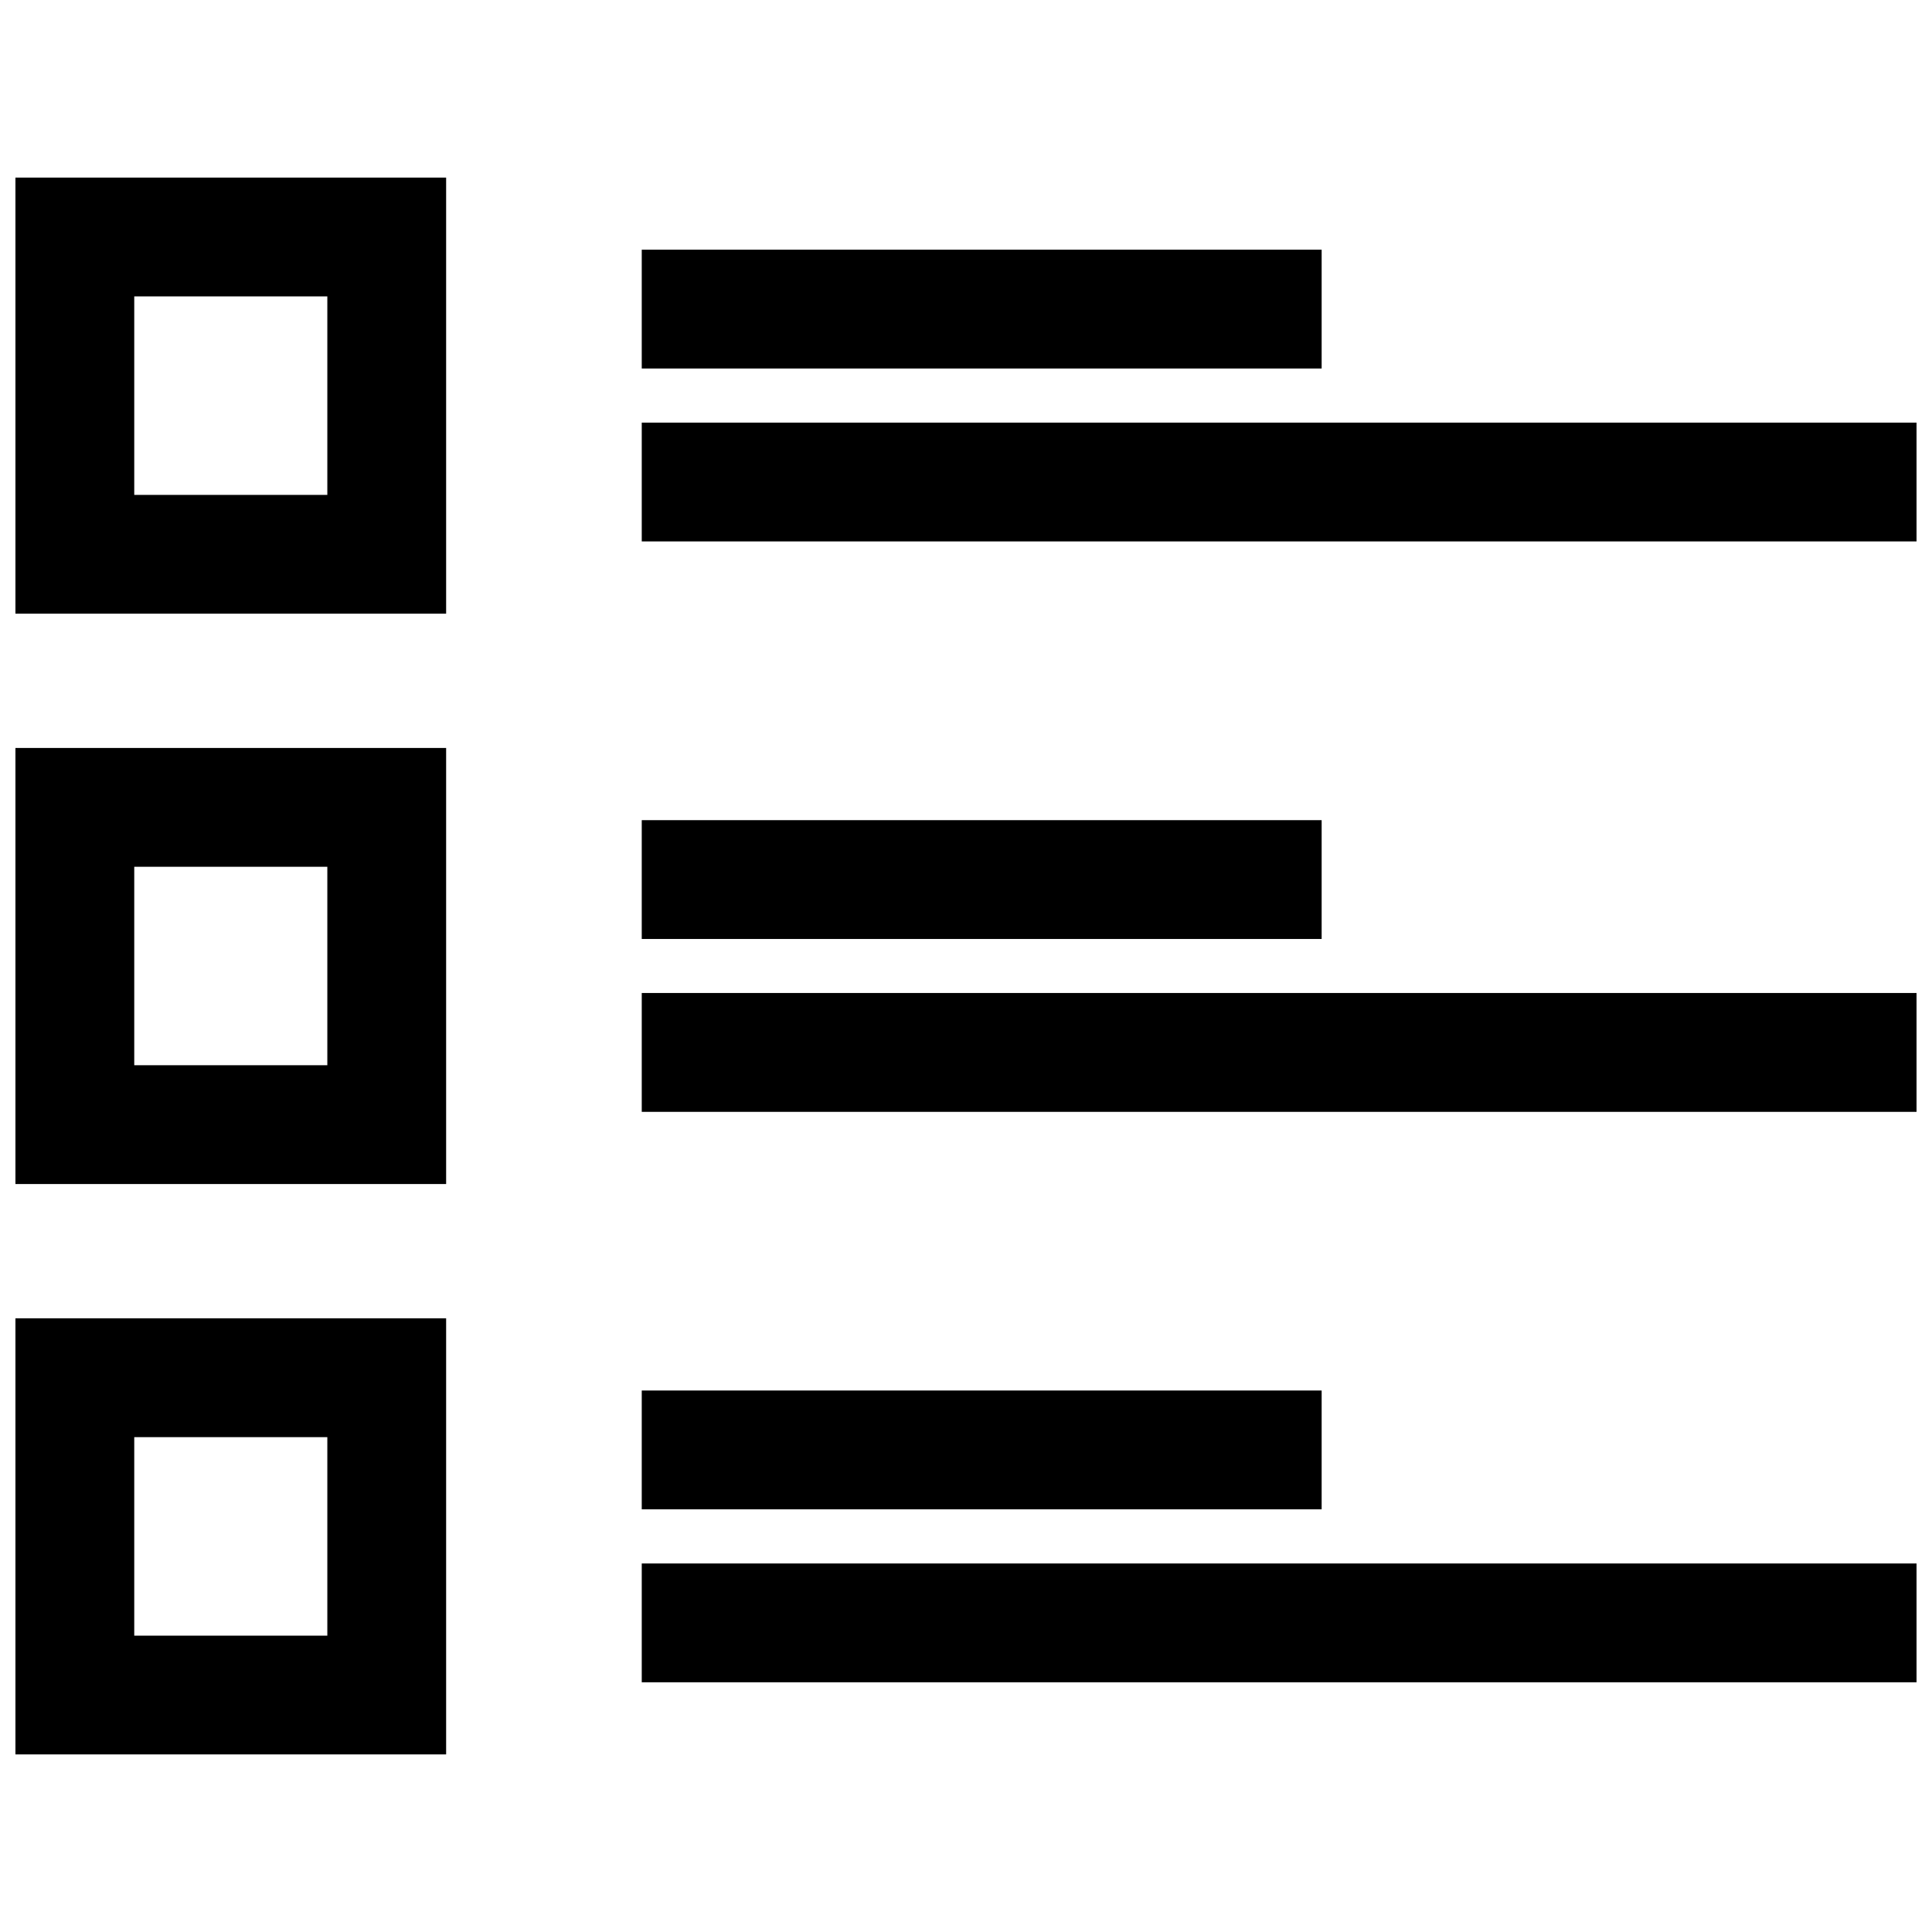 <?xml version="1.0" encoding="UTF-8"?>
<!-- Uploaded to: SVG Repo, www.svgrepo.com, Generator: SVG Repo Mixer Tools -->
<svg width="800px" height="800px" version="1.1" viewBox="144 144 512 512" xmlns="http://www.w3.org/2000/svg">
 <defs>
  <clipPath id="f">
   <path d="m314 256h337.9v32h-337.9z"/>
  </clipPath>
  <clipPath id="e">
   <path d="m148.09 191h114.91v116h-114.91z"/>
  </clipPath>
  <clipPath id="d">
   <path d="m314 407h337.9v32h-337.9z"/>
  </clipPath>
  <clipPath id="c">
   <path d="m148.09 342h114.91v116h-114.91z"/>
  </clipPath>
  <clipPath id="b">
   <path d="m314 558h337.9v32h-337.9z"/>
  </clipPath>
  <clipPath id="a">
   <path d="m148.09 493h114.91v116h-114.91z"/>
  </clipPath>
 </defs>
 <path d="m314.07 210.17h180.18v31.488h-180.18z"/>
 <g clip-path="url(#f)">
  <path d="m314.07 256h337.84v31.488h-337.84z"/>
 </g>
 <g clip-path="url(#e)">
  <path d="m148.09 306.62h114.14v-115.56h-114.14zm31.488-84.074h51.168v52.602h-51.168z"/>
 </g>
 <path d="m314.07 361.35h180.18v31.488h-180.18z"/>
 <g clip-path="url(#d)">
  <path d="m314.07 407.16h337.84v31.488h-337.84z"/>
 </g>
 <g clip-path="url(#c)">
  <path d="m148.09 457.78h114.14v-115.56l-114.14 0.004zm31.488-84.07h51.168v52.586h-51.168z"/>
 </g>
 <path d="m314.07 512.5h180.18v31.488h-180.18z"/>
 <g clip-path="url(#b)">
  <path d="m314.07 558.34h337.84v31.488h-337.84z"/>
 </g>
 <g clip-path="url(#a)">
  <path d="m148.09 608.94h114.14v-115.58h-114.14zm31.488-84.074h51.168v52.602h-51.168z"/>
 </g>
</svg>
